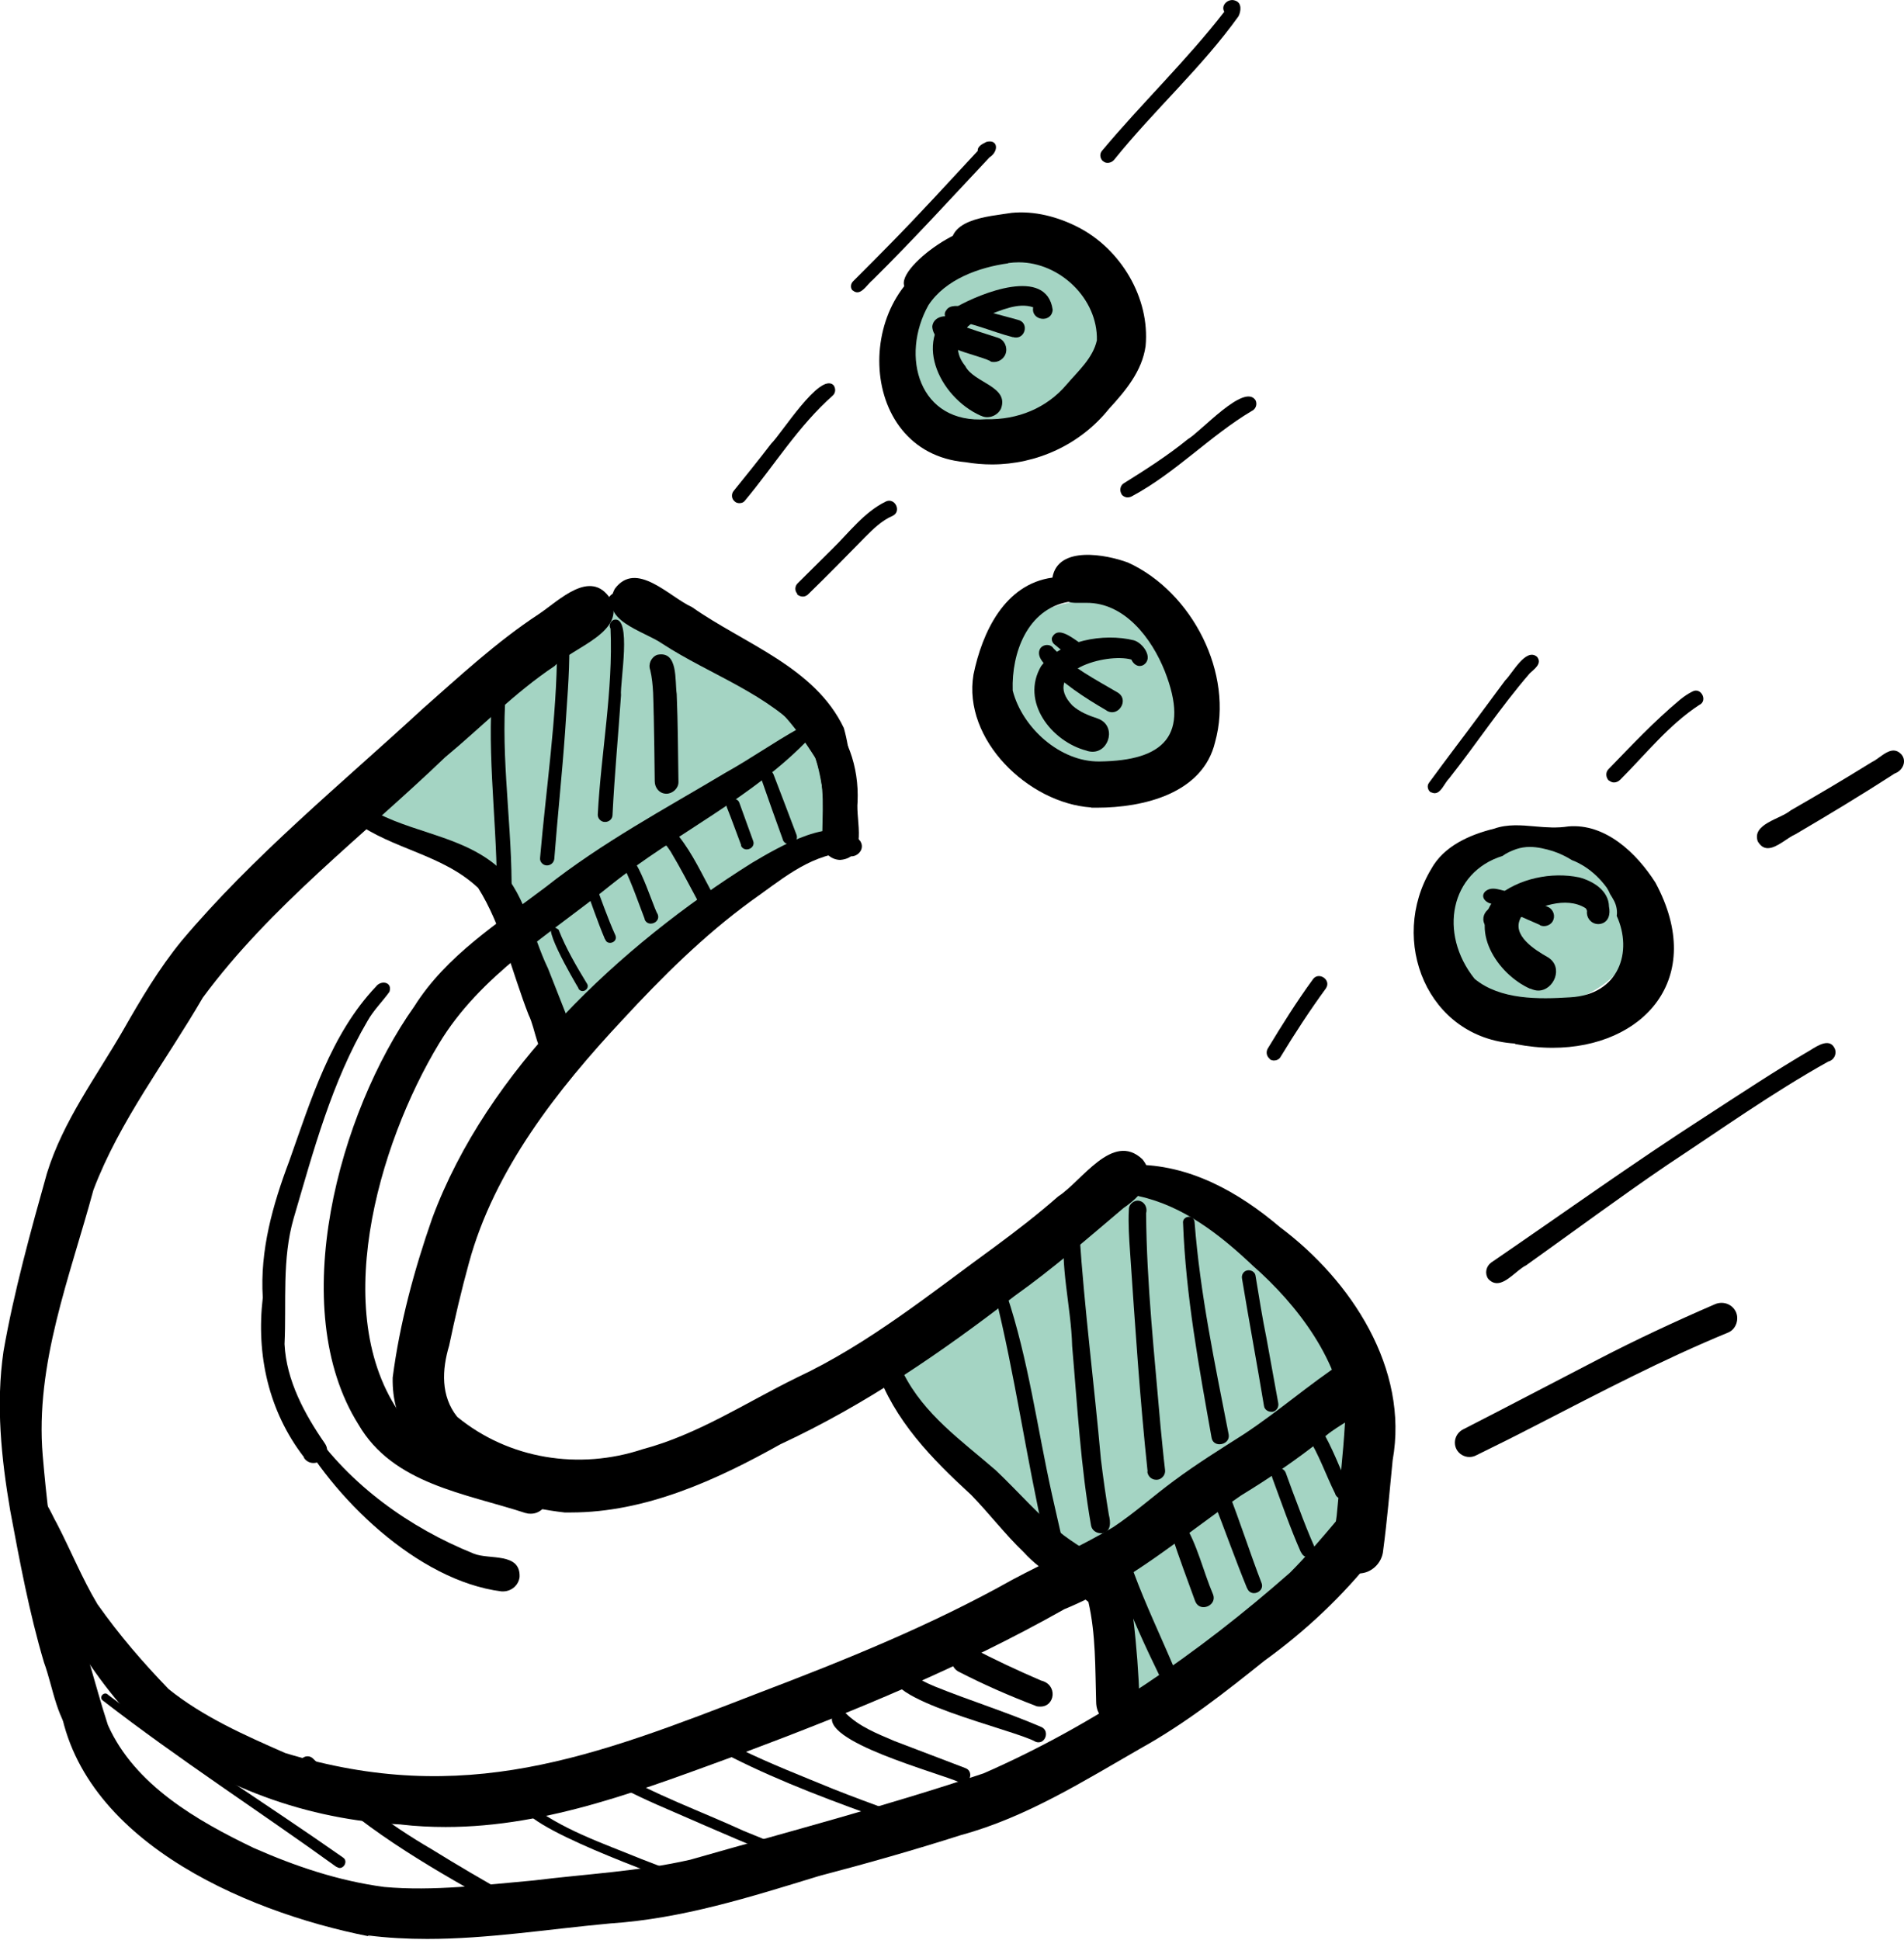 <svg xmlns="http://www.w3.org/2000/svg" id="Ebene_2" viewBox="0 0 76.22 77.64"><defs><style>.cls-1{fill:#49aa87;}.cls-2{opacity:.5;}</style></defs><g id="color" class="cls-2"><polygon class="cls-1" points="23.45 24.29 13.96 32.45 19.09 35.04 22.18 41.82 31.99 33.99 33.26 33.5 32.6 28.76 24.82 24.13 23.45 24.29"></polygon><polyline class="cls-1" points="35.08 54.53 44.12 63.46 45.11 68.97 54.48 61.42 54.48 54.86 48.53 47.97 44.72 47.2 35.46 54.47 35.08 54.53"></polyline><ellipse class="cls-1" cx="40.27" cy="13.59" rx="4.3" ry="3.5"></ellipse><ellipse class="cls-1" cx="43.8" cy="27.53" rx="4.3" ry="3.5"></ellipse><ellipse class="cls-1" cx="61.33" cy="36.79" rx="4.3" ry="3.5"></ellipse></g><g id="ICONS_Sonstiges"><path d="m32.92,33.7c-.02-1.12.15-2.31-.28-3.36-.82-1.3-1.8-2.56-3.23-3.18-1.47-.71-2.51-2.08-4.02-2.7-.25-.09-.52-.12-.79-.06-.47-.05-.31-.62.06-.68,1.72-.27,3.05,1.29,4.49,1.97,1.46.59,2.9,1.29,3.79,2.65.98,1.02,1.45,2.34,1.39,3.75-.08.76.44,2.23-.69,2.33-.39,0-.73-.33-.73-.72Z"></path><path d="m22.6,60.54c-2.99-.34-6.96-1.82-6.88-5.4.28-2.16.86-4.31,1.58-6.37,2.2-5.94,7.52-10.92,12.8-14.23,1-.59,3.43-2.06,4.34-.87.26.41-.35.84-.64.46-1.44.11-2.62,1.16-3.74,1.94-1.89,1.38-3.55,3.03-5.13,4.74-2.61,2.79-5.15,6.02-6.16,9.75-.3,1.09-.56,2.2-.79,3.3-.29.97-.34,2.02.32,2.85,2.07,1.7,4.89,2.14,7.42,1.3,2.22-.59,4.14-1.87,6.18-2.87,2.88-1.35,5.37-3.38,7.93-5.24.88-.65,1.71-1.29,2.53-2.01.95-.61,2.18-2.61,3.37-1.49.63.76-.11,1.52-.75,1.95-1.43,1.21-2.84,2.44-4.36,3.52-2.94,2.27-6,4.37-9.38,5.94-2.57,1.44-5.4,2.73-8.39,2.73-.08,0-.16,0-.25,0Z"></path><path d="m54.3,62.98c-1.2-.11-.9-1.47-.79-2.31.11-1.23.26-2.46.33-3.7-.14-2.45-1.91-4.75-3.69-6.31-1.31-1.24-2.78-2.39-4.56-2.78-.38-.12-1.2-.34-1-.91.11-.33.49-.36.78-.35,2.24-.02,4.21,1.09,5.87,2.5,2.85,2.13,5.17,5.66,4.51,9.33-.12,1.21-.22,2.41-.38,3.61-.04.5-.47.92-.97.92-.03,0-.06,0-.08,0Z"></path><path d="m14.74,77.5c-5.05-1-11.87-3.98-12.41-9.74-.1-.76-.13-1.51-.26-2.27-.07-.66-.47-1.83.45-2.02.28-.11.41.33.11.38.75,1.67,1.12,3.46,1.69,5.2,1.07,2.4,3.57,3.83,5.84,4.92,1.68.74,3.41,1.32,5.22,1.56,1.97.18,4.05-.09,5.98-.26,2.09-.26,4.21-.36,6.27-.83,3.92-1.12,7.88-2.16,11.75-3.46,4.5-1.97,8.58-4.79,12.26-8.03.66-.66,1.26-1.37,1.86-2.08.37-.43,1.06-.44,1.47-.07.42.37.45,1.06.06,1.47-1.27,1.61-2.76,3.01-4.42,4.21-1.57,1.26-3.15,2.5-4.91,3.48-2.32,1.33-4.61,2.78-7.22,3.49-1.88.6-3.78,1.14-5.69,1.64-2.74.84-5.48,1.71-8.36,1.9-2.5.23-4.9.62-7.33.62-.79,0-1.58-.04-2.37-.14Z"></path><path d="m14.7,77.49s.03,0,.04,0c.03,0,.06.01.09.02l-.13-.02Z"></path><path d="m3.09,69.66c-.83-.76-.95-2.09-1.33-3.12-.59-1.99-.97-4.04-1.35-6.07-.36-2.1-.58-4.26-.27-6.38.41-2.36,1.1-4.85,1.74-7.13.65-2.1,1.97-3.85,3.06-5.74.7-1.23,1.43-2.46,2.33-3.56,2.86-3.4,6.4-6.29,9.64-9.28,1.51-1.33,2.97-2.69,4.66-3.8.81-.54,2.06-1.83,2.86-.62.69,1.34-1.49,1.94-2.23,2.7-1.59,1.06-2.94,2.46-4.38,3.65-3.28,3.15-6.98,5.94-9.7,9.62-1.48,2.55-3.33,4.93-4.38,7.7-.94,3.48-2.34,6.96-2.03,10.63.29,3.38.76,6.59,1.96,9.7.3.37.46,1.06-.14,1.22.04.24-.07.53-.31.53-.04,0-.09,0-.14-.03Z"></path><path d="m33.27,33.71c-.11-.16-.22-.36-.08-.54-.25-1.2-.29-2.54-.88-3.64-1.53-1.76-3.87-2.51-5.79-3.76-.78-.54-2.57-.92-1.91-2.2.86-1.16,2.18.32,3.09.73,2.09,1.47,4.92,2.4,6.08,4.84.27.94.29,1.94.39,2.91-.02.59.29,1.62-.44,1.87-.03,0-.06.01-.09.01-.15,0-.3-.09-.36-.22Z"></path><path d="m21.06,60.57c-2.44-.8-5.32-1.16-6.71-3.55-2.93-4.67-.77-12.5,2.23-16.73,1.29-2.05,3.36-3.34,5.26-4.78,2.28-1.8,4.76-3.12,7.22-4.59.99-.55,1.95-1.23,2.93-1.77.25-.15.58.06.47.34,0,0,0,0,0,0-2.26,2.41-5.41,3.86-7.99,5.92-2.43,1.97-5.25,3.62-6.9,6.37-2.42,4-4.5,11.04-1.35,15.08,1.45,1.3,3.52,1.57,5.28,2.27.79.29.49,1.46-.25,1.46-.06,0-.13,0-.2-.03Z"></path><path d="m44.17,68.8c-.21-.18-.29-.43-.29-.69-.04-1.33-.01-2.69-.31-3.99-.83-.69-1.85-1.17-2.59-1.99-.75-.72-1.38-1.55-2.11-2.3-1.57-1.44-3.08-2.98-3.79-5.04-.1-.32-.33-.69-.15-1.01.13-.2.46-.23.58,0,.21.4.43.8.65,1.18.83,1.66,2.34,2.71,3.7,3.89.94.89,1.73,1.83,2.73,2.61,1.38,1.04,2.75,1.3,2.78,3.35.13,1.09.21,2.18.25,3.28,0,.24-.06.46-.22.64-.17.19-.41.29-.66.29-.21,0-.42-.07-.57-.22Z"></path><path d="m16.07,73.03c-3.75-.18-7.4-1.5-10.35-3.83-1.24-1.23-2.28-2.69-3.14-4.21-.73-1.51-1.14-3.15-1.66-4.7-.34-.18-.09-.78.3-.62.58.16.79.85,1.06,1.32.56,1.08,1,2.18,1.62,3.22.9,1.27,1.81,2.32,2.85,3.4,1.38,1.11,3.05,1.85,4.67,2.56,7.17,2.18,12.35.15,18.96-2.41,3.47-1.32,6.91-2.71,10.15-4.53,1.33-.71,2.74-1.33,4.03-2.1.86-.57,1.62-1.26,2.45-1.87.89-.66,1.85-1.26,2.78-1.85,1.38-.91,2.62-2,3.99-2.9.43-.32,1.08-.25,1.4.2.88,1.43-1.48,2.08-2.25,2.9-1.03.82-2.12,1.56-3.25,2.25-2.32,1.6-4.43,3.47-7.07,4.55-4.13,2.33-8.47,4.11-12.9,5.77-3.88,1.41-7.75,2.95-11.87,2.95-.59,0-1.19-.03-1.8-.1Z"></path><path d="m12.17,58.33c-1.42-1.84-1.92-4.11-1.65-6.39-.12-1.89.4-3.72,1.06-5.47.87-2.45,1.66-5.07,3.47-6.98.2-.27.67-.19.54.21-.28.39-.64.74-.88,1.17-1.43,2.44-2.16,5.19-2.95,7.88-.48,1.65-.29,3.36-.37,5.05.07,1.45.8,2.8,1.61,3.97.27.38-.09.79-.45.79-.14,0-.29-.06-.39-.22Z"></path><path d="m20.08,63.7c-3.36-.42-6.8-3.77-8.33-6.67-.05-.15.08-.31.23-.32.23.01.33.29.45.44,1.59,2.3,3.96,4,6.54,5.04.62.25,1.87-.06,1.83.93-.04.34-.33.58-.67.58-.02,0-.04,0-.06,0Z"></path><path d="m40.54,27.64c.38,1.49,1.9,2.86,3.47,2.84,2.61-.03,3.62-1.06,2.62-3.61-.52-1.31-1.6-2.75-3.14-2.74-.08,0-.16,0-.24,0-.16,0-.33.01-.48-.04-1.64.29-2.28,2.04-2.23,3.54Zm3.14,4.68c-2.51-.17-5.15-2.71-4.71-5.32.35-1.7,1.25-3.62,3.16-3.88.22-1.29,2.15-.93,3.03-.6,2.56,1.17,4.25,4.44,3.48,7.19-.49,2.05-2.86,2.62-4.73,2.62-.07,0-.15,0-.22,0Z"></path><path d="m60.69,33.99c-.19.07-.38.15-.54.27-2.09.65-2.58,3.09-1.12,4.92,1.03.85,2.58.82,3.83.74,1.96-.11,2.51-1.83,1.86-3.26.03-.2-.01-.42-.11-.61-.05-.09-.1-.18-.16-.27-.03-.08-.08-.17-.13-.25-.25-.34-.56-.64-.91-.86-.15-.09-.31-.18-.48-.24-.24-.15-.49-.27-.76-.36-.29-.09-.62-.17-.93-.17-.19,0-.37.03-.55.09Zm-.05,7.78c-3.51-.22-5.06-4.13-3.35-6.98.51-.93,1.55-1.38,2.52-1.62.54-.19,1.09-.14,1.65-.09.44.04.88.07,1.32,0,1.49-.13,2.74,1.07,3.49,2.25,2.07,3.85-.5,6.61-4.12,6.61-.48,0-.98-.05-1.49-.15Z"></path><path d="m40.36,10.54c-1.17.16-2.51.64-3.19,1.67-1.15,2.05-.38,4.78,2.32,4.57,1.24.03,2.41-.44,3.21-1.39.46-.54,1.05-1.05,1.21-1.77.04-1.67-1.49-3.12-3.13-3.12-.14,0-.28.01-.42.03Zm-1.71,7.96c-4.51-.39-4.51-7.16-.52-8.37-.39-1.37,1.44-1.46,2.37-1.61.91-.09,1.85.16,2.65.57,1.71.87,2.89,2.83,2.71,4.76-.14,1.01-.81,1.8-1.47,2.52-1.15,1.43-2.89,2.22-4.68,2.22-.35,0-.71-.03-1.06-.09Z"></path><path d="m36.09,12.43c-.18-.15-.2-.43-.05-.61.08-.08.15-.17.23-.26-.72-.74,3.08-3.3,3.2-2.09.18.21.06.55-.2.64-.49.27-.93.59-1.37.91-.43.43-.82.9-1.2,1.36-.08.1-.2.15-.32.15-.1,0-.2-.03-.29-.1Z"></path><path d="m61.86,33.6c0-.1.08-.22.19-.22s.21.07.22.19c0,.1-.08.22-.19.22s-.21-.07-.22-.19Z"></path><path d="m59.57,51.18c-.14-.21-.08-.49.12-.64,2.85-1.95,5.65-3.96,8.55-5.83,1.39-.9,2.82-1.85,4.24-2.68.29-.18.79-.51.98-.03t0,0c.07.2-.05.44-.27.49-2.24,1.25-4.31,2.73-6.45,4.14-1.91,1.3-3.77,2.68-5.65,4.02-.35.17-.77.71-1.16.71-.13,0-.25-.05-.37-.19Z"></path><path d="m58.3,58c-.14-.29-.02-.63.26-.78,1.82-.93,3.62-1.88,5.44-2.82,1.52-.79,3.07-1.51,4.64-2.19.31-.14.68-.03.84.28.15.29.03.7-.28.84-2.63,1.08-5.14,2.4-7.67,3.7-.81.42-1.63.83-2.45,1.23-.08.04-.17.06-.26.06-.21,0-.42-.12-.52-.32Z"></path><path d="m50.84,42.39c-.14-.1-.17-.28-.09-.42.57-.94,1.15-1.87,1.8-2.76.22-.34.76,0,.53.35-.65.89-1.25,1.81-1.82,2.75-.05.09-.16.14-.26.14-.06,0-.12-.02-.17-.05Z"></path><path d="m57.28,31.72c-.12-.08-.17-.26-.08-.38.37-.51.75-1.01,1.1-1.48.66-.87,1.31-1.76,1.95-2.62.29-.28.83-1.33,1.28-.95.22.27-.11.49-.29.66-1.16,1.34-2.14,2.83-3.23,4.21-.19.19-.32.59-.58.59-.05,0-.1-.02-.15-.04Z"></path><path d="m64.41,31.25c-.12-.11-.15-.32-.03-.45.93-.96,1.84-1.93,2.87-2.79.16-.13.32-.24.5-.33.35-.19.63.38.27.54-1.22.8-2.14,1.97-3.16,2.99-.07.07-.16.11-.25.11-.07,0-.14-.03-.2-.08Z"></path><path d="m70.37,33.69c-.26-.71.9-.9,1.31-1.25,1.1-.63,2.18-1.27,3.26-1.94.36-.17.78-.72,1.17-.31.24.27.06.66-.26.77-1.3.84-2.64,1.65-3.97,2.43-.33.14-.75.56-1.11.56-.15,0-.28-.07-.39-.25Z"></path><path d="m44.9,19.78c-.09-.14-.06-.34.08-.43.88-.55,1.76-1.11,2.57-1.77.52-.3,2.26-2.26,2.71-1.56.08.16.01.36-.15.43-1.68,1-3.04,2.47-4.79,3.41-.05.03-.12.05-.18.05-.1,0-.19-.05-.25-.13Z"></path><path d="m31.92,23.77c-.12-.13-.1-.32.02-.43.46-.45.91-.91,1.36-1.35.69-.67,1.28-1.48,2.15-1.91.37-.19.66.39.28.57-.44.19-.78.53-1.11.86-.76.78-1.5,1.53-2.28,2.29-.06.05-.13.08-.2.08-.09,0-.18-.04-.24-.1Z"></path><path d="m29.4,20.06c-.12-.1-.13-.29-.03-.41.51-.63,1.01-1.25,1.5-1.89.42-.41,1.94-2.85,2.49-2.35.1.12.1.31-.02.42-1.38,1.22-2.35,2.81-3.52,4.21-.05.07-.13.1-.22.1-.07,0-.14-.02-.19-.07Z"></path><path d="m34.13,11.63c-.1-.11-.08-.27.02-.37.49-.49.98-.98,1.46-1.47,1.21-1.23,2.36-2.49,3.53-3.75-.01-.2.2-.28.35-.36.47-.12.5.38.12.62-1.55,1.65-3.07,3.32-4.68,4.91-.18.14-.38.49-.61.49-.06,0-.12-.02-.19-.08Z"></path><path d="m44.15,6.45c-.12-.11-.14-.3-.03-.42,1.58-1.89,3.38-3.61,4.89-5.56-.16-.27.18-.56.45-.44.26.09.22.42.12.62-1.46,2.04-3.37,3.75-4.95,5.71-.07.1-.18.16-.29.16-.07,0-.13-.02-.18-.07Z"></path><path d="m43.51,30.05c-1.42-.36-2.67-1.97-1.83-3.39.79-1.03,2.5-1.33,3.71-1.03.36.1.81.72.38.99-.22.11-.4-.04-.48-.22-1-.28-3.68.47-2.36,1.84.29.26.65.4,1.01.52.76.27.48,1.33-.2,1.33-.07,0-.15-.01-.24-.04Z"></path><path d="m43.18,26.52c-.34-.21-.65-.46-.96-.72-.08-.06-.13-.16-.11-.27.28-.61,1.07.26,1.45.4.32.2.1.65-.2.65-.06,0-.13-.02-.19-.06Z"></path><path d="m44.3,28.44c-.89-.52-1.78-1.09-2.49-1.86-.13-.15-.27-.35-.2-.55.07-.24.43-.29.56-.08.73.76,1.69,1.25,2.59,1.78.38.25.12.78-.24.78-.07,0-.15-.02-.23-.07Z"></path><path d="m61.26,39.58c-1.32-.58-2.52-2.41-1.35-3.68.88-.74,2.2-1.01,3.31-.78.56.15,1.18.53,1.19,1.17.06.28,0,.62-.34.69-.33.06-.58-.22-.54-.52-.01-.04-.03-.08-.06-.11-.78-.49-1.92-.06-2.6.38,0,.01-.02.02-.02.03,0,0-.01.01-.02.02,0,0,0,0,0,0,0,0,.01-.01.02-.02,0-.01.02-.02.03-.03-.39.7.56,1.29,1.09,1.59.64.4.23,1.33-.39,1.33-.1,0-.21-.03-.32-.08Z"></path><path d="m61.64,37.02c-.64-.27-1.26-.57-1.9-.84-.26-.03-.51-.29-.27-.51.19-.15.41-.1.61-.05.64.16,1.25.42,1.86.67.2.07.32.3.25.51-.05.17-.22.27-.38.27-.06,0-.11-.01-.17-.04Z"></path><path d="m59.55,37.16c-.46-.46.1-1.08.65-.84.6.13.41,1.03-.19.92-.05.02-.1.03-.16.03-.11,0-.22-.04-.3-.11Z"></path><path d="m39.26,16.64c-1.68-.75-2.82-3.15-.96-4.36.95-.54,3.6-1.62,3.84.12-.04.55-.88.44-.78-.1-.61-.21-1.32.14-1.85.33-.91.29-1.57,1.16-.87,2.02.34.68,1.77.81,1.43,1.71-.1.21-.33.34-.55.34-.09,0-.17-.02-.25-.06Z"></path><path d="m40.56,13.5c-.87-.22-1.72-.64-2.6-.68-.14-.07-.19-.28-.08-.4.14-.24.52-.17.75-.14.72.13,1.41.33,2.11.52.45.1.32.71-.06.71-.04,0-.08,0-.12-.02Z"></path><path d="m39.64,14.45c-.66-.31-2.26-.51-2.32-1.37.03-.5.83-.57.99-.12.54.22,1.09.38,1.64.56.26.08.39.38.31.63-.07.21-.27.34-.47.34-.05,0-.1,0-.15-.03Z"></path><path d="m41.82,61.58c-.74-3.23-1.19-6.56-1.99-9.76.07-.21.39-.21.47,0,.87,2.6,1.22,5.33,1.81,7.99.12.55.25,1.09.37,1.63.04.18-.08.36-.26.4-.02,0-.05,0-.07,0-.15,0-.29-.11-.33-.26Z"></path><path d="m43.68,61.08c-.42-2.38-.55-4.79-.76-7.2-.04-1.59-.51-3.23-.29-4.8.2-.32.71-.08.58.28.2,3.02.59,6.03.86,9.04.09.75.2,1.52.32,2.24.07.28.1.65-.25.73-.02,0-.05,0-.08,0-.17,0-.35-.12-.38-.3Z"></path><path d="m45.94,58.9c-.31-2.92-.5-5.84-.7-8.76-.04-.57-.08-1.15-.05-1.72-.01-.18.15-.34.32-.36.27-.02.44.25.37.5.02,2.86.34,5.71.58,8.56.06.58.11,1.15.18,1.73.02.19-.14.37-.32.38-.01,0-.03,0-.04,0-.18,0-.33-.14-.35-.32Z"></path><path d="m48.5,57.54c-.51-2.86-1.03-5.68-1.14-8.57-.05-.3.43-.38.46-.06.22,2.87.81,5.66,1.36,8.48.06.26-.15.42-.36.42-.15,0-.29-.08-.32-.27Z"></path><path d="m50.6,56.28c-.28-1.7-.6-3.4-.88-5.1-.03-.15.06-.3.21-.33.14-.03.31.06.33.21.14.84.27,1.68.44,2.51.16.86.31,1.73.47,2.59.03.16-.06.31-.22.35-.02,0-.04,0-.06,0-.13,0-.27-.09-.29-.23Z"></path><path d="m22.07,42.52c-.61-.39-.61-1.29-.91-1.9-.66-1.69-1.08-3.59-2.02-5.08-1.44-1.35-3.4-1.53-4.95-2.66-.13-.1-.25-.24-.28-.41-.08-.33.38-.55.58-.29,1.61,1.12,3.75,1.16,5.31,2.41,1.21,1.02,1.47,2.8,2.14,4.18.37.95.75,1.89,1.11,2.84.19.48-.22.97-.68.97-.1,0-.2-.02-.29-.07Z"></path><path d="m19.89,35.37c-.02-2.79-.45-5.61-.12-8.37.1-.34.65-.18.53.17-.31,2.7.16,5.44.18,8.15.02.2-.15.32-.31.32-.14,0-.28-.09-.29-.27Z"></path><path d="m21.89,34.64c-.15,0-.29-.14-.27-.3.24-2.79.67-5.6.68-8.39-.03-.13.06-.27.19-.29.15-.03.29.07.3.22.01,1.14-.1,2.28-.17,3.43-.12,1.69-.3,3.37-.43,5.06-.01.15-.14.27-.29.27h-.02Z"></path><path d="m24.21,32.9c-.16,0-.29-.15-.28-.3.13-2.47.62-4.97.51-7.44-.08-.13,0-.3.13-.35.75-.2.24,2.54.29,3.02-.11,1.59-.26,3.19-.34,4.79,0,.16-.14.28-.29.28h-.01Z"></path><path d="m26.66,31.77c-.27-.01-.45-.24-.45-.5-.01-.89-.02-1.78-.04-2.67v.06c-.02-.61,0-1.24-.14-1.84-.09-.24.04-.52.28-.61.85-.18.7,1.04.78,1.57.05,1.2.05,2.34.07,3.53,0,.25-.24.46-.48.46,0,0-.02,0-.02,0Z"></path><path d="m23.16,39.56c-.13-.21-1.78-3.02-.8-2.35.3.76.71,1.46,1.13,2.15.11.15-.03.31-.17.31-.06,0-.12-.03-.17-.1Z"></path><path d="m24.22,37.6c-.31-.73-.56-1.49-.84-2.24-.09-.25.3-.4.39-.14.29.75.54,1.5.87,2.23.06.17-.08.29-.22.29-.08,0-.16-.04-.19-.14Z"></path><path d="m25.81,36.79c-.26-.68-.51-1.41-.82-2.05-.27.04-.33-.31-.23-.49.59-.73,1.33,1.96,1.57,2.35.08.21-.1.37-.28.37-.1,0-.2-.05-.25-.18Z"></path><path d="m27.95,36.09c-.36-.67-.71-1.35-1.1-2-.05-.08-.11-.16-.17-.24-.25,0-.35-.16-.33-.33.02-.18.17-.35.4-.33.18,0,.32.16.43.29.55.7.93,1.53,1.35,2.3.14.25-.09.48-.31.48-.1,0-.21-.05-.27-.17Z"></path><path d="m29.67,33.83c-.19-.5-.37-1.01-.57-1.51-.06-.13.03-.3.16-.34s.3.02.34.16c.18.51.37,1.01.55,1.52.07.19-.09.34-.26.34-.09,0-.19-.05-.23-.16Z"></path><path d="m31.34,33.61c-.29-.8-.58-1.61-.86-2.42-.12-.31.38-.5.49-.18.31.8.61,1.6.91,2.39.09.22-.1.39-.29.39-.11,0-.21-.06-.26-.19Z"></path><path d="m46.4,67.04c-.55-1.13-1.08-2.28-1.52-3.47-.11-.27-.32-.69.06-.84.18-.07.37.03.44.2.48,1.3,1.08,2.55,1.62,3.83.1.25-.12.44-.33.44-.11,0-.21-.05-.27-.17Z"></path><path d="m47.84,64.08c-.32-.88-.65-1.76-.94-2.65-.18-.3.19-.66.49-.47.54.85.77,1.92,1.17,2.86.11.29-.14.51-.38.51-.14,0-.27-.07-.34-.25Z"></path><path d="m49.92,63.57c-.47-1.15-.88-2.31-1.33-3.46-.25-.35.26-.76.56-.45.48,1.21.88,2.48,1.35,3.7.09.23-.11.41-.3.41-.11,0-.22-.06-.27-.19Z"></path><path d="m52.08,62.14c-.43-.97-.78-1.99-1.15-2.99-.05-.15.02-.31.17-.37.15-.05.31.02.37.17.17.47.34.94.52,1.4.2.54.41,1.07.64,1.59.06.15-.03.32-.17.37-.03.01-.06.02-.1.02-.12,0-.22-.07-.27-.19Z"></path><path d="m53.45,59.79c-.38-.76-.65-1.58-1.11-2.29-.16-.34.31-.66.53-.34.47.78.77,1.62,1.14,2.43.09.23-.1.4-.29.4-.11,0-.22-.06-.27-.19Z"></path><path d="m13.47,74.73c-3.1-2.24-6.33-4.32-9.35-6.66-.19-.13.06-.4.21-.23,3.03,2.3,6.28,4.32,9.4,6.51.2.13.06.42-.13.42-.04,0-.09-.02-.13-.05Z"></path><path d="m20.15,76.39c-2.64-1.48-5.31-2.97-7.51-5.07-.22-.26-.85-.52-.56-.92.11-.12.31-.14.44-.02,1.43,1.41,3.02,2.63,4.76,3.64,1.03.64,2.08,1.25,3.14,1.85.28.14.13.55-.13.55-.04,0-.09-.01-.13-.04Z"></path><path d="m27.58,75.56c-1.05-.47-6.81-2.43-6.72-3.4.07-.07.17-.07.25-.01,1.33,1.07,3,1.62,4.56,2.26.68.26,1.36.53,2.04.78.21.07.13.38-.06.38-.02,0-.04,0-.07-.01Z"></path><path d="m32,74.65c-1.68-.66-3.37-1.4-5-2.11-.91-.39-1.82-.79-2.68-1.3-.1-.06-.16-.19-.1-.3.06-.12.22-.16.33-.08,1.65.98,3.49,1.63,5.23,2.43.79.32,1.57.64,2.36.96.24.08.15.43-.07.43-.02,0-.05,0-.08-.01Z"></path><path d="m35.57,72.9c-2.12-.76-4.27-1.55-6.27-2.56-.22-.2.09-.55.31-.34,1.22.6,2.49,1.09,3.75,1.61.78.31,1.57.6,2.36.89.24.08.15.42-.06.42-.03,0-.05,0-.08-.01Z"></path><path d="m38.43,71.35c-.81-.38-5.72-1.66-5.07-2.74.13-.14.36-.16.51-.02.54.53,1.26.81,1.94,1.1.94.36,1.89.72,2.83,1.08.34.12.21.6-.1.6-.03,0-.07,0-.11-.02Z"></path><path d="m41.46,69.72c-.82-.48-6.42-1.72-5.63-2.83.14-.15.39-.17.54-.03.27.29.7.5,1.04.64,1.41.57,2.86,1.02,4.26,1.62.34.13.21.62-.09.62-.04,0-.07,0-.11-.02Z"></path><path d="m41.46,68.28c-1.05-.4-2.08-.85-3.07-1.36-.27-.13-.37-.47-.24-.73.13-.27.47-.38.74-.24.9.47,1.86.92,2.79,1.32.67.16.56,1.04-.03,1.04-.05,0-.11,0-.18-.02Z"></path></g></svg>